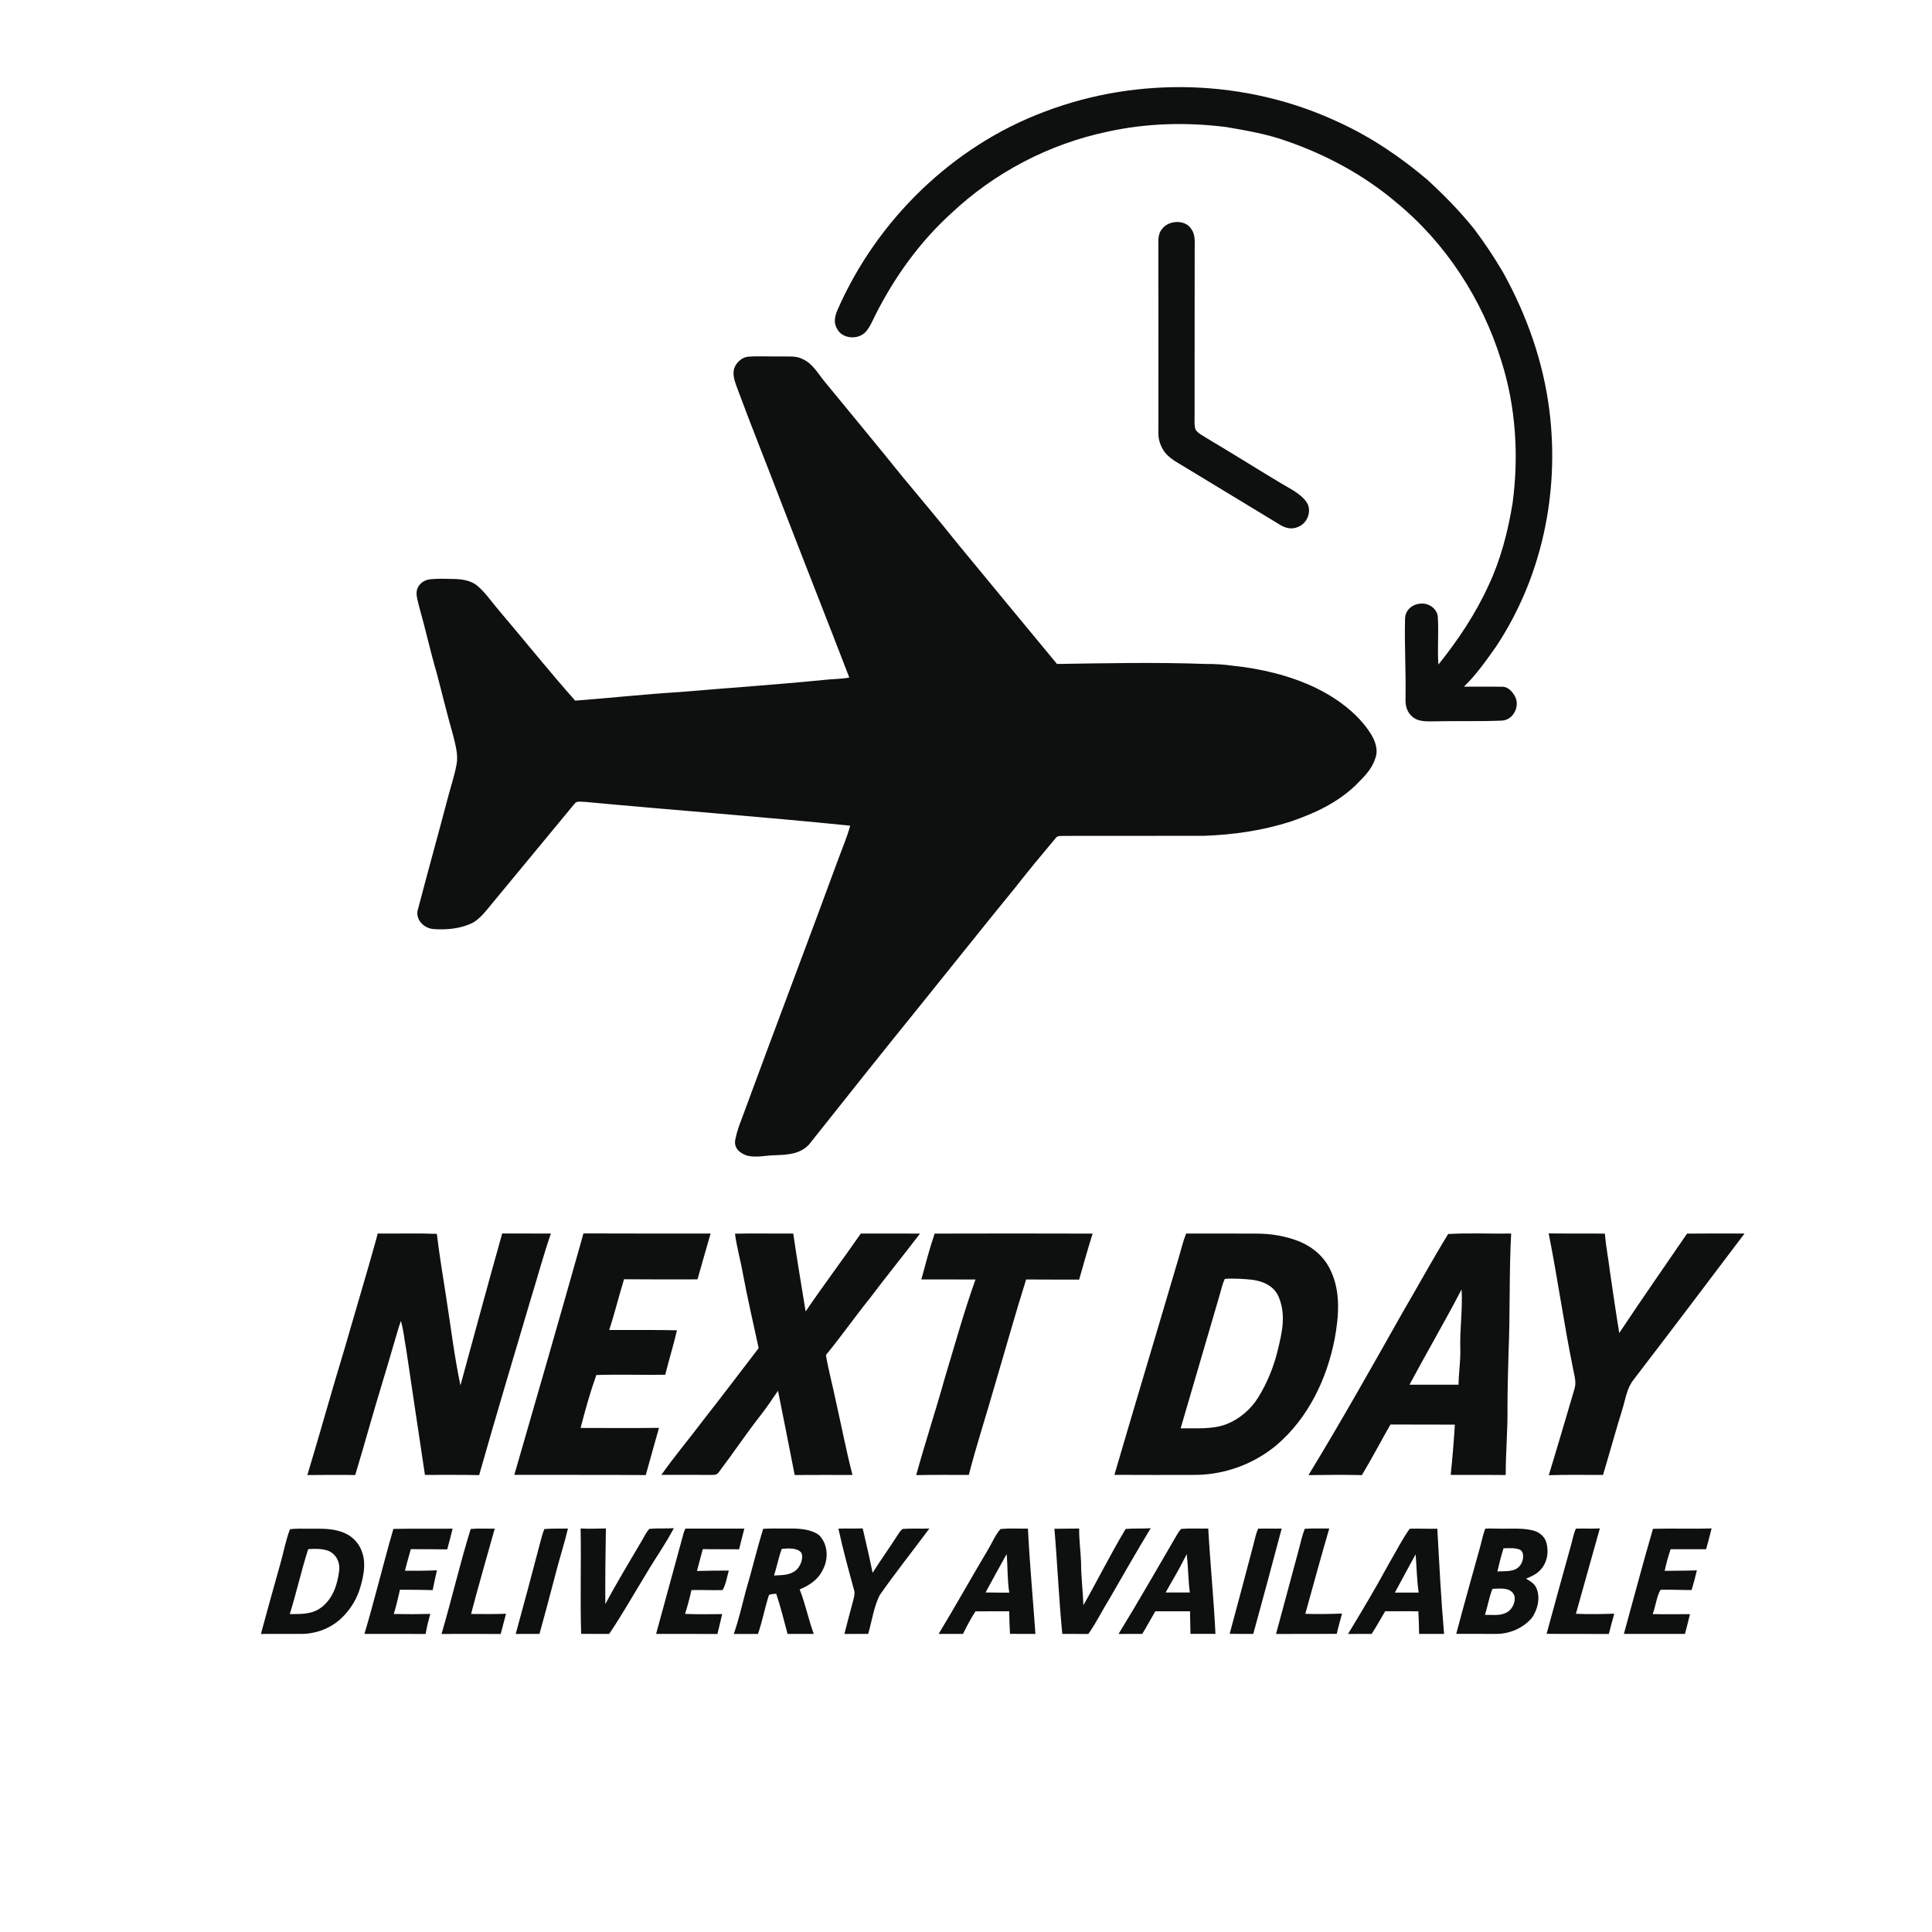 <?xml version="1.0" encoding="UTF-8" standalone="no"?>
<!DOCTYPE svg PUBLIC "-//W3C//DTD SVG 1.1//EN" "http://www.w3.org/Graphics/SVG/1.1/DTD/svg11.dtd">
<svg xmlns="http://www.w3.org/2000/svg" version="1.1" viewBox="0 0 1024 1024" width="1024.0pt" height="1024.0pt">
<path d="M 0.00 0.00 L 1024.00 0.00 L 1024.00 1024.00 L 0.00 1024.00 L 0.00 0.00 Z" fill="#ffffff" />
<path d="M 709.26 64.66 C 726.41 72.45 742.29 83.17 756.62 95.35 C 765.51 103.53 773.91 112.10 781.46 121.53 C 786.98 128.85 792.03 136.51 796.69 144.40 C 809.33 167.27 818.07 191.98 821.26 217.97 C 826.61 261.40 817.17 306.30 792.83 342.87 C 787.56 350.28 782.38 357.74 775.91 363.94 C 782.63 364.00 789.36 363.86 796.07 364.00 C 799.19 363.83 801.60 366.58 802.95 369.07 C 805.80 374.19 802.10 381.64 796.10 381.93 C 784.43 382.45 772.69 382.03 761.00 382.31 C 756.95 382.30 752.30 382.80 748.89 380.15 C 745.67 377.61 744.77 373.95 744.96 370.00 C 745.22 355.97 744.35 341.96 744.70 327.95 C 744.74 323.42 748.57 320.15 752.94 319.95 C 757.13 319.49 761.70 322.50 762.06 326.89 C 762.63 335.31 761.77 343.82 762.38 352.25 C 772.77 339.31 782.19 325.20 789.06 310.06 C 795.43 296.52 799.23 281.67 801.66 266.95 C 805.09 241.80 803.45 215.51 795.73 191.26 C 785.62 158.59 766.38 128.89 739.89 107.14 C 722.87 92.78 703.18 82.14 682.18 74.85 C 671.95 71.13 660.73 69.17 650.00 67.35 C 629.11 64.68 607.57 65.24 586.97 69.80 C 556.05 76.30 527.09 91.45 504.11 113.13 C 487.36 128.36 474.15 146.81 463.96 166.97 C 462.47 169.94 461.10 173.42 458.84 175.88 C 454.89 180.24 446.44 179.72 443.65 174.26 C 441.64 170.89 442.53 167.39 444.00 164.03 C 464.77 116.70 504.81 77.53 553.35 59.32 C 603.32 40.17 660.74 41.95 709.26 64.66 Z" fill="#0e0f0f" />
<path d="M 631.50 121.53 C 633.89 124.84 633.08 129.15 633.20 133.00 C 633.15 162.00 633.20 191.00 633.15 220.00 C 633.21 222.43 632.91 225.10 633.55 227.45 C 634.69 229.65 637.70 230.93 639.69 232.29 C 652.83 240.07 665.76 248.24 678.86 256.09 C 683.32 258.78 689.18 261.50 692.25 265.80 C 695.63 270.22 693.19 277.28 688.14 279.21 C 684.61 280.86 681.18 279.92 678.06 277.92 C 661.89 268.09 645.71 258.28 629.52 248.49 C 625.46 245.94 620.25 243.47 617.30 239.63 C 615.36 236.87 613.96 233.44 613.98 230.03 C 613.98 197.37 614.02 164.66 613.97 132.00 C 614.09 128.06 613.29 124.29 616.14 121.11 C 619.68 116.58 628.48 116.31 631.50 121.53 Z" fill="#0e0f0f" />
<path d="M 396.90 189.03 C 402.57 188.64 408.31 189.06 414.00 188.94 C 417.99 189.06 421.97 188.44 425.56 190.40 C 430.68 192.59 433.84 198.41 437.33 202.58 C 450.98 219.26 464.81 235.83 478.31 252.64 C 488.32 264.67 498.38 276.65 508.16 288.88 C 525.45 309.94 542.89 330.89 560.23 351.91 C 586.44 351.52 612.80 350.95 639.00 351.91 C 643.74 351.88 648.31 352.14 653.00 352.80 C 668.37 354.40 683.41 357.92 697.41 364.59 C 708.53 370.03 719.61 378.08 726.36 388.63 C 728.88 392.51 730.69 397.47 728.90 402.02 C 726.99 408.06 722.67 411.97 718.36 416.35 C 708.57 425.62 696.88 431.05 684.26 435.38 C 669.28 440.22 653.70 442.46 638.00 443.00 C 613.33 443.05 588.66 442.98 563.99 443.04 C 562.14 443.22 560.59 442.63 559.38 444.39 C 552.22 452.90 545.12 461.46 538.26 470.23 C 521.14 491.18 504.35 512.36 487.33 533.41 C 467.76 557.59 448.05 582.34 428.72 606.72 C 423.92 611.72 417.53 612.03 411.04 612.28 C 405.26 612.30 397.95 614.56 392.95 611.06 C 390.42 609.57 389.08 606.95 389.73 604.02 C 390.80 598.29 393.31 592.78 395.24 587.29 C 411.34 543.50 427.96 499.90 444.03 456.10 C 446.25 449.97 448.92 443.92 450.61 437.62 C 403.89 432.87 356.78 429.39 310.00 425.01 C 307.84 425.08 305.70 424.19 304.29 426.28 C 289.83 443.75 275.25 461.37 260.82 478.87 C 257.92 482.36 254.84 486.51 250.93 488.89 C 244.69 492.18 236.94 492.92 230.00 492.44 C 224.55 492.15 219.63 487.06 221.66 481.46 C 226.71 462.09 232.15 442.69 237.25 423.31 C 238.85 417.01 240.88 411.34 242.00 405.04 C 242.96 400.15 241.37 394.64 240.20 389.86 C 237.14 379.09 234.46 368.23 231.65 357.39 C 228.18 345.63 225.59 333.65 222.24 321.85 C 221.61 319.07 220.40 315.81 220.92 312.97 C 221.66 309.62 224.64 307.41 227.97 307.02 C 232.28 306.59 236.68 306.77 241.00 306.88 C 244.90 306.97 249.54 307.74 252.69 310.21 C 256.98 313.69 260.38 318.76 264.00 323.00 C 277.65 339.08 290.87 355.57 304.86 371.35 C 323.24 369.98 341.58 367.94 360.00 366.82 C 385.62 364.63 411.18 362.92 436.79 360.37 C 441.25 359.84 445.72 359.97 450.15 359.11 C 438.28 328.29 426.11 297.56 414.23 266.74 C 406.31 245.98 398.00 225.38 390.29 204.52 C 389.23 201.47 388.22 198.44 389.15 195.19 C 390.35 191.98 393.35 189.19 396.90 189.03 Z" fill="#0e0f0f" />
<path d="M 200.17 653.80 C 210.60 653.91 221.12 653.56 231.54 653.97 C 232.86 665.13 234.76 676.31 236.47 687.46 C 238.91 703.00 240.78 718.72 244.04 734.29 C 251.38 707.48 258.63 680.52 266.18 653.76 C 274.78 653.80 283.38 653.80 291.98 653.81 C 288.01 665.27 284.93 676.90 281.34 688.46 C 272.14 719.56 262.80 750.62 253.96 781.84 C 244.39 781.64 234.80 781.74 225.23 781.73 C 221.87 759.60 218.64 737.65 215.34 715.48 C 214.33 710.33 213.98 705.16 212.47 700.14 C 210.99 704.21 209.97 708.38 208.68 712.52 C 204.67 726.49 200.29 740.34 196.30 754.31 C 193.71 763.50 191.02 772.66 188.27 781.80 C 179.81 781.65 171.37 781.75 162.91 781.81 C 169.74 759.21 176.01 736.45 182.91 713.88 C 188.37 694.84 194.11 675.87 199.42 656.79 C 199.67 655.80 199.92 654.80 200.17 653.80 Z" fill="#0e0f0f" />
<path d="M 309.23 653.74 C 331.69 653.83 354.17 653.80 376.63 653.79 C 374.23 661.86 372.05 670.00 369.69 678.09 C 356.71 678.18 343.73 678.09 330.75 678.03 C 328.01 686.95 325.80 696.04 322.91 704.91 C 334.87 705.01 346.84 704.79 358.80 705.08 C 356.98 712.99 354.56 720.75 352.59 728.64 C 340.42 728.82 328.23 728.40 316.06 728.79 C 312.78 738.00 310.17 747.38 307.73 756.84 C 321.58 756.86 335.44 756.97 349.29 756.79 C 346.97 765.14 344.52 773.46 342.28 781.82 C 319.06 781.63 295.83 781.79 272.60 781.70 C 284.70 740.03 296.68 698.32 308.46 656.56 C 308.72 655.62 308.98 654.68 309.23 653.74 Z" fill="#0e0f0f" />
<path d="M 389.56 653.88 C 399.83 653.63 410.16 653.89 420.44 653.79 C 422.41 667.58 424.80 681.34 427.00 695.10 C 436.48 681.14 446.64 667.67 456.25 653.81 C 466.71 653.81 477.16 653.78 487.62 653.83 C 478.88 665.30 469.78 676.51 461.09 688.04 C 453.11 697.94 445.83 708.36 437.76 718.19 C 439.18 726.77 441.55 735.19 443.26 743.72 C 446.13 756.41 448.56 769.17 451.84 781.76 C 441.62 781.78 431.41 781.69 421.20 781.79 C 418.24 766.91 415.40 752.00 412.36 737.13 C 409.47 741.32 406.69 745.56 403.56 749.58 C 395.73 759.52 388.71 770.09 381.07 780.15 C 379.79 782.21 378.11 781.58 376.01 781.75 C 367.52 781.64 359.03 781.79 350.54 781.71 C 357.67 771.57 365.74 762.07 373.18 752.15 C 382.93 739.70 392.50 727.10 402.10 714.53 C 399.29 701.38 396.20 688.29 393.75 675.06 C 392.52 667.98 390.46 661.00 389.56 653.88 Z" fill="#0e0f0f" />
<path d="M 495.39 653.83 L 495.95 653.83 C 523.67 653.78 551.38 653.72 579.10 653.84 C 576.55 661.92 574.30 670.10 571.96 678.23 C 562.60 678.18 553.24 678.25 543.87 678.15 C 538.02 696.72 532.81 715.52 527.27 734.19 C 522.76 750.05 517.60 765.79 513.48 781.75 C 504.19 781.71 494.88 781.66 485.60 781.84 C 490.42 764.41 496.06 747.27 500.92 729.85 C 506.14 712.59 510.96 695.14 517.03 678.16 C 507.47 678.17 497.91 678.16 488.34 678.12 C 490.55 669.98 492.65 661.82 495.39 653.83 Z" fill="#0e0f0f" />
<path d="M 628.67 653.81 C 641.11 653.80 653.56 653.78 666.00 653.84 C 673.83 653.84 681.62 655.17 688.91 658.08 C 696.06 661.14 702.13 666.37 705.34 673.54 C 710.65 684.73 709.61 697.70 707.42 709.53 C 703.33 730.82 693.42 751.49 676.78 765.78 C 664.89 775.80 649.57 781.51 634.03 781.72 C 619.57 781.79 605.11 781.75 590.66 781.70 C 601.97 743.03 613.58 704.54 624.94 665.94 C 626.13 661.91 627.11 657.68 628.67 653.81 Z" fill="#0e0f0f" />
<path d="M 767.55 654.06 C 778.59 653.42 789.87 653.97 800.95 653.81 C 799.80 674.83 800.46 695.96 799.56 717.00 C 799.29 726.66 799.01 736.33 799.00 746.00 C 799.16 757.95 798.04 769.85 798.06 781.80 C 788.34 781.68 778.61 781.80 768.89 781.72 C 769.86 772.89 770.54 763.96 771.11 755.09 C 759.73 754.99 748.35 755.11 736.97 755.03 C 731.86 763.93 727.12 773.04 721.82 781.84 C 712.40 781.61 702.95 781.72 693.53 781.84 C 710.83 753.45 727.15 724.42 743.49 695.47 C 751.55 681.73 759.23 667.61 767.55 654.06 Z" fill="#0e0f0f" />
<path d="M 820.83 653.73 C 830.76 653.87 840.70 653.72 850.64 653.86 C 851.13 660.65 852.53 667.28 853.31 674.02 C 854.92 684.87 856.44 695.71 858.25 706.52 C 869.99 688.82 882.17 671.37 894.18 653.84 C 904.33 653.72 914.48 653.78 924.63 653.80 C 905.22 679.55 885.64 705.41 866.03 731.01 C 862.13 735.85 861.68 741.29 859.84 747.07 C 856.28 758.59 853.10 770.21 849.63 781.75 C 840.05 781.78 830.46 781.56 820.88 781.89 C 825.52 766.76 829.96 751.56 834.44 736.38 C 835.63 732.73 834.53 729.65 833.89 726.06 C 828.94 702.05 825.63 677.77 820.83 653.73 Z" fill="#0e0f0f" />
<path d="M 649.16 677.84 C 654.05 677.46 659.10 677.85 663.97 678.32 C 670.08 679.24 675.75 681.92 678.00 688.06 C 681.69 697.61 679.42 706.53 677.14 716.04 C 674.97 724.80 671.56 733.13 666.80 740.80 C 662.85 747.09 656.82 752.24 649.87 754.91 C 642.20 757.74 633.90 756.90 625.76 757.05 C 632.63 733.53 639.49 710.01 646.40 686.51 C 647.25 683.64 647.88 680.55 649.16 677.84 Z" fill="#ffffff" />
<path d="M 774.67 683.41 C 775.31 693.99 773.66 704.42 773.99 715.00 C 774.19 721.35 773.11 727.58 773.06 733.91 C 764.40 733.94 755.73 733.91 747.06 733.92 C 756.09 717.00 765.83 700.42 774.67 683.41 Z" fill="#ffffff" />
<path d="M 164.00 810.25 C 170.20 810.25 176.66 809.92 182.47 812.49 C 187.08 814.38 190.60 818.29 192.05 823.07 C 194.03 829.01 192.69 835.18 191.05 841.02 C 189.34 847.02 186.20 852.37 181.83 856.81 C 176.13 862.67 168.17 865.92 160.01 866.00 C 152.77 866.04 145.53 865.97 138.29 866.02 C 141.64 853.58 145.11 841.18 148.59 828.78 C 150.31 822.75 151.46 816.42 153.67 810.55 C 157.05 810.03 160.59 810.31 164.00 810.25 Z" fill="#0e0f0f" />
<path d="M 239.88 810.22 C 238.98 813.90 238.08 817.57 237.03 821.20 C 230.60 821.07 224.17 821.14 217.74 821.09 C 216.67 824.89 215.58 828.69 214.62 832.52 C 220.27 832.52 225.94 832.59 231.59 832.29 C 230.77 835.78 230.05 839.28 229.31 842.79 C 223.54 842.61 217.76 842.61 211.99 842.59 C 211.03 846.91 210.00 851.21 208.71 855.45 C 215.16 855.58 221.63 855.58 228.08 855.41 C 227.07 858.91 226.20 862.43 225.58 866.02 C 214.77 865.98 203.97 866.00 193.16 866.01 C 198.66 847.56 203.13 828.83 208.50 810.35 C 218.95 810.13 229.42 810.33 239.88 810.22 Z" fill="#0e0f0f" />
<path d="M 249.47 810.39 C 253.69 809.99 257.98 810.29 262.22 810.21 C 258.04 825.28 253.61 840.30 249.68 855.44 C 255.86 855.46 262.03 855.58 268.20 855.32 C 267.27 858.89 266.33 862.46 265.38 866.04 C 254.93 865.97 244.47 865.99 234.02 866.03 C 239.45 847.59 243.78 828.74 249.47 810.39 Z" fill="#0e0f0f" />
<path d="M 288.51 810.42 C 292.65 810.06 296.87 810.26 301.03 810.15 C 299.03 818.53 296.34 826.71 294.23 835.07 C 291.55 845.40 288.79 855.72 285.93 866.01 C 281.73 866.00 277.54 865.99 273.34 866.02 C 277.74 850.06 281.99 834.07 286.19 818.06 C 286.88 815.51 287.51 812.87 288.51 810.42 Z" fill="#0e0f0f" />
<path d="M 307.74 810.14 C 312.20 810.34 316.66 810.21 321.13 810.11 C 320.93 823.48 320.73 836.84 320.83 850.21 C 326.96 838.72 333.74 827.58 340.33 816.34 C 341.52 814.33 342.57 811.93 344.27 810.31 C 348.54 809.92 352.86 810.26 357.14 809.96 C 352.86 818.20 347.47 825.69 342.77 833.69 C 336.16 844.46 329.94 855.52 322.89 866.01 C 317.93 865.98 312.97 866.04 308.02 865.96 C 307.44 847.37 308.11 828.73 307.74 810.14 Z" fill="#0e0f0f" />
<path d="M 363.27 810.20 C 373.65 810.14 384.10 810.26 394.51 810.18 C 393.60 813.85 392.62 817.50 391.72 821.16 C 385.30 821.18 378.89 821.07 372.48 821.09 C 371.43 824.94 370.39 828.79 369.40 832.65 C 375.03 832.46 380.66 832.46 386.29 832.43 C 385.29 835.79 384.80 839.77 382.96 842.78 C 377.47 842.93 371.96 842.63 366.47 842.77 C 365.54 847.04 364.42 851.24 363.10 855.41 C 369.64 855.67 376.22 855.59 382.76 855.50 C 381.93 859.02 381.13 862.55 380.25 866.05 C 369.41 865.94 358.58 866.05 347.75 865.99 C 352.63 848.21 357.55 830.16 362.39 812.37 C 362.65 811.62 362.94 810.90 363.27 810.20 Z" fill="#0e0f0f" />
<path d="M 404.48 810.31 C 408.96 809.96 413.50 810.27 418.00 810.15 C 423.26 810.09 429.91 810.37 434.24 813.76 C 438.89 818.64 439.23 826.25 436.08 832.06 C 433.56 837.34 429.04 840.19 423.85 842.44 C 426.89 850.14 428.47 858.25 431.31 866.00 C 426.68 866.01 422.05 865.98 417.42 866.02 C 415.56 858.89 413.73 851.71 411.41 844.71 C 410.17 844.88 408.70 844.80 407.57 845.36 C 405.36 852.16 404.09 859.24 401.75 866.02 C 397.47 866.00 393.19 865.99 388.92 866.02 C 391.54 858.55 393.27 850.87 395.29 843.23 C 398.53 832.33 401.15 821.18 404.48 810.31 Z" fill="#0e0f0f" />
<path d="M 444.38 810.21 C 448.66 810.06 452.96 810.24 457.25 810.09 C 459.02 817.93 460.94 825.74 462.50 833.62 C 466.75 826.88 471.42 820.41 475.71 813.69 C 476.48 812.56 477.26 811.22 478.34 810.38 C 483.06 810.00 487.85 810.34 492.59 810.15 C 483.86 821.88 474.69 833.43 466.29 845.42 C 463.07 851.70 462.17 859.26 460.14 866.01 C 455.94 866.00 451.75 865.99 447.55 866.02 C 449.02 860.05 450.68 854.12 452.24 848.16 C 452.62 846.51 453.20 844.75 452.76 843.07 C 449.78 832.18 446.76 821.24 444.38 810.21 Z" fill="#0e0f0f" />
<path d="M 530.31 810.39 C 535.11 809.95 540.01 810.26 544.82 810.19 C 545.77 828.81 547.47 847.42 548.80 866.02 C 544.31 865.99 539.81 866.03 535.32 865.98 C 535.09 861.99 534.97 858.00 534.89 854.01 C 528.94 854.03 522.98 854.02 517.03 854.04 C 514.53 857.86 512.43 861.90 510.41 866.00 C 506.11 866.00 501.80 866.01 497.49 866.00 C 506.40 851.33 514.75 836.30 523.54 821.55 C 525.78 817.92 527.46 813.57 530.31 810.39 Z" fill="#0e0f0f" />
<path d="M 596.61 810.37 C 601.01 810.02 605.46 810.27 609.88 810.00 C 602.59 822.08 595.53 834.31 588.52 846.56 C 584.53 852.97 581.18 859.86 576.86 866.03 C 572.25 865.98 567.65 866.01 563.04 866.00 C 561.22 847.44 560.45 828.86 558.86 810.28 C 563.24 810.21 567.61 810.24 571.99 810.15 C 571.87 816.13 572.77 822.02 572.98 827.98 C 572.96 835.61 573.96 843.16 574.23 850.79 C 581.80 837.44 588.73 823.53 596.61 810.37 Z" fill="#0e0f0f" />
<path d="M 626.10 810.35 C 630.84 809.95 635.65 810.28 640.40 810.15 C 641.44 828.87 643.31 847.32 644.22 865.99 C 639.80 866.00 635.39 866.02 630.97 865.98 C 630.90 861.99 630.81 858.00 630.74 854.02 C 624.61 854.01 618.48 854.03 612.35 854.01 C 609.99 857.97 607.82 862.05 605.44 866.00 C 601.24 866.01 597.04 865.98 592.84 866.04 C 603.58 848.56 613.72 830.71 624.08 813.00 C 624.66 812.08 625.28 811.07 626.10 810.35 Z" fill="#0e0f0f" />
<path d="M 666.83 810.21 C 670.99 810.10 675.16 810.28 679.32 810.17 C 674.36 828.79 669.40 847.44 664.26 866.01 C 660.09 865.99 655.92 866.04 651.75 865.96 C 655.91 850.38 660.15 834.83 664.20 819.23 C 665.00 816.23 665.59 813.05 666.83 810.21 Z" fill="#0e0f0f" />
<path d="M 691.54 810.30 C 695.85 809.98 700.22 810.20 704.54 810.13 C 700.11 825.16 696.06 840.30 691.83 855.38 C 698.35 855.54 704.79 855.50 711.30 855.21 C 710.35 858.79 709.31 862.36 708.50 865.98 C 697.77 866.07 687.05 865.95 676.33 866.03 C 680.27 851.33 684.25 836.64 688.21 821.95 C 689.26 818.07 690.09 814.05 691.54 810.30 Z" fill="#0e0f0f" />
<path d="M 747.19 810.25 C 752.05 810.08 756.93 810.40 761.80 810.25 C 762.85 828.84 763.77 847.46 765.39 866.01 C 760.98 866.00 756.56 866.00 752.15 866.00 C 752.10 862.00 751.99 858.01 751.76 854.02 C 745.90 853.94 740.03 853.99 734.17 853.99 C 731.75 857.98 729.57 862.14 726.98 866.02 C 722.81 865.99 718.64 865.99 714.47 866.04 C 722.05 853.66 729.41 841.14 736.36 828.39 C 739.93 822.37 743.10 815.92 747.19 810.25 Z" fill="#0e0f0f" />
<path d="M 787.24 810.21 C 790.15 810.03 793.08 810.27 796.00 810.24 C 801.57 810.30 807.23 809.81 812.68 811.21 C 815.84 812.06 818.60 814.24 819.56 817.45 C 821.05 822.53 820.08 828.39 816.28 832.25 C 814.20 834.48 811.61 835.58 808.84 836.70 C 811.05 838.14 813.20 839.11 814.31 841.69 C 816.58 846.71 814.98 853.40 811.76 857.70 C 807.19 862.98 799.99 866.05 793.03 866.00 C 785.97 866.02 778.90 866.02 771.84 865.97 C 775.89 850.69 780.16 835.42 784.42 820.19 C 785.36 816.89 785.94 813.38 787.24 810.21 Z" fill="#0e0f0f" />
<path d="M 835.22 810.21 C 839.46 810.05 843.70 810.33 847.95 810.09 C 843.69 825.16 839.46 840.25 835.26 855.34 C 842.03 855.61 848.82 855.54 855.59 855.28 C 854.60 858.86 853.60 862.43 852.72 866.03 C 841.72 865.95 830.73 866.08 819.73 865.95 C 824.02 850.23 828.32 834.50 832.72 818.81 C 833.50 815.96 834.05 812.93 835.22 810.21 Z" fill="#0e0f0f" />
<path d="M 876.12 810.30 C 886.46 809.99 896.84 810.45 907.19 810.09 C 906.24 813.77 905.33 817.46 904.28 821.12 C 898.01 821.17 891.74 821.05 885.46 821.10 C 884.18 824.88 883.17 828.69 882.31 832.58 C 888.00 832.45 893.69 832.58 899.38 832.31 C 898.57 835.83 897.63 839.31 896.58 842.76 C 891.09 842.79 885.58 842.44 880.09 842.62 C 878.00 846.27 877.54 851.45 875.94 855.50 C 882.53 855.65 889.12 855.54 895.72 855.54 C 894.87 859.04 894.00 862.53 893.07 866.01 C 882.28 865.99 871.49 866.02 860.70 865.99 C 865.76 847.66 870.78 828.47 876.12 810.30 Z" fill="#0e0f0f" />
<path d="M 163.35 821.08 C 166.79 820.85 170.67 820.72 173.95 821.95 C 177.97 823.51 180.18 827.79 179.83 831.97 C 178.96 839.60 176.53 847.40 170.09 852.14 C 165.09 855.76 159.47 855.46 153.59 855.50 C 157.15 844.12 159.70 832.40 163.35 821.08 Z" fill="#ffffff" />
<path d="M 414.36 820.94 C 417.48 820.65 422.95 820.16 424.86 823.26 C 425.87 826.20 424.25 830.02 422.09 832.08 C 418.58 835.09 414.58 834.78 410.24 835.06 C 411.78 830.40 412.61 825.50 414.36 820.94 Z" fill="#ffffff" />
<path d="M 796.89 820.64 C 799.64 820.52 802.90 820.32 805.51 821.31 C 808.28 822.69 807.41 827.66 805.73 829.65 C 802.97 833.47 797.73 832.56 793.63 832.93 C 794.59 828.80 795.62 824.68 796.89 820.64 Z" fill="#ffffff" />
<path d="M 533.54 823.69 C 534.16 830.52 533.86 837.32 534.94 844.14 C 530.75 844.18 526.56 844.07 522.37 844.03 C 526.05 837.24 529.79 830.44 533.54 823.69 Z" fill="#ffffff" />
<path d="M 750.31 823.86 C 750.88 830.61 750.92 837.37 751.93 844.09 C 747.72 844.09 743.52 844.11 739.31 844.10 C 743.02 837.38 746.56 830.55 750.31 823.86 Z" fill="#ffffff" />
<path d="M 629.00 823.75 C 629.78 830.51 629.76 837.32 630.63 844.06 C 626.35 844.10 622.08 844.04 617.81 844.06 C 621.02 838.18 624.59 832.53 627.54 826.51 C 628.02 825.59 628.51 824.67 629.00 823.75 Z" fill="#ffffff" />
<path d="M 791.03 842.12 C 794.95 841.98 800.52 841.11 802.55 845.46 C 803.66 849.00 801.41 853.54 797.96 854.94 C 794.80 856.47 790.54 855.85 787.09 855.91 C 788.47 851.35 789.28 846.54 791.03 842.12 Z" fill="#ffffff" />
</svg>
